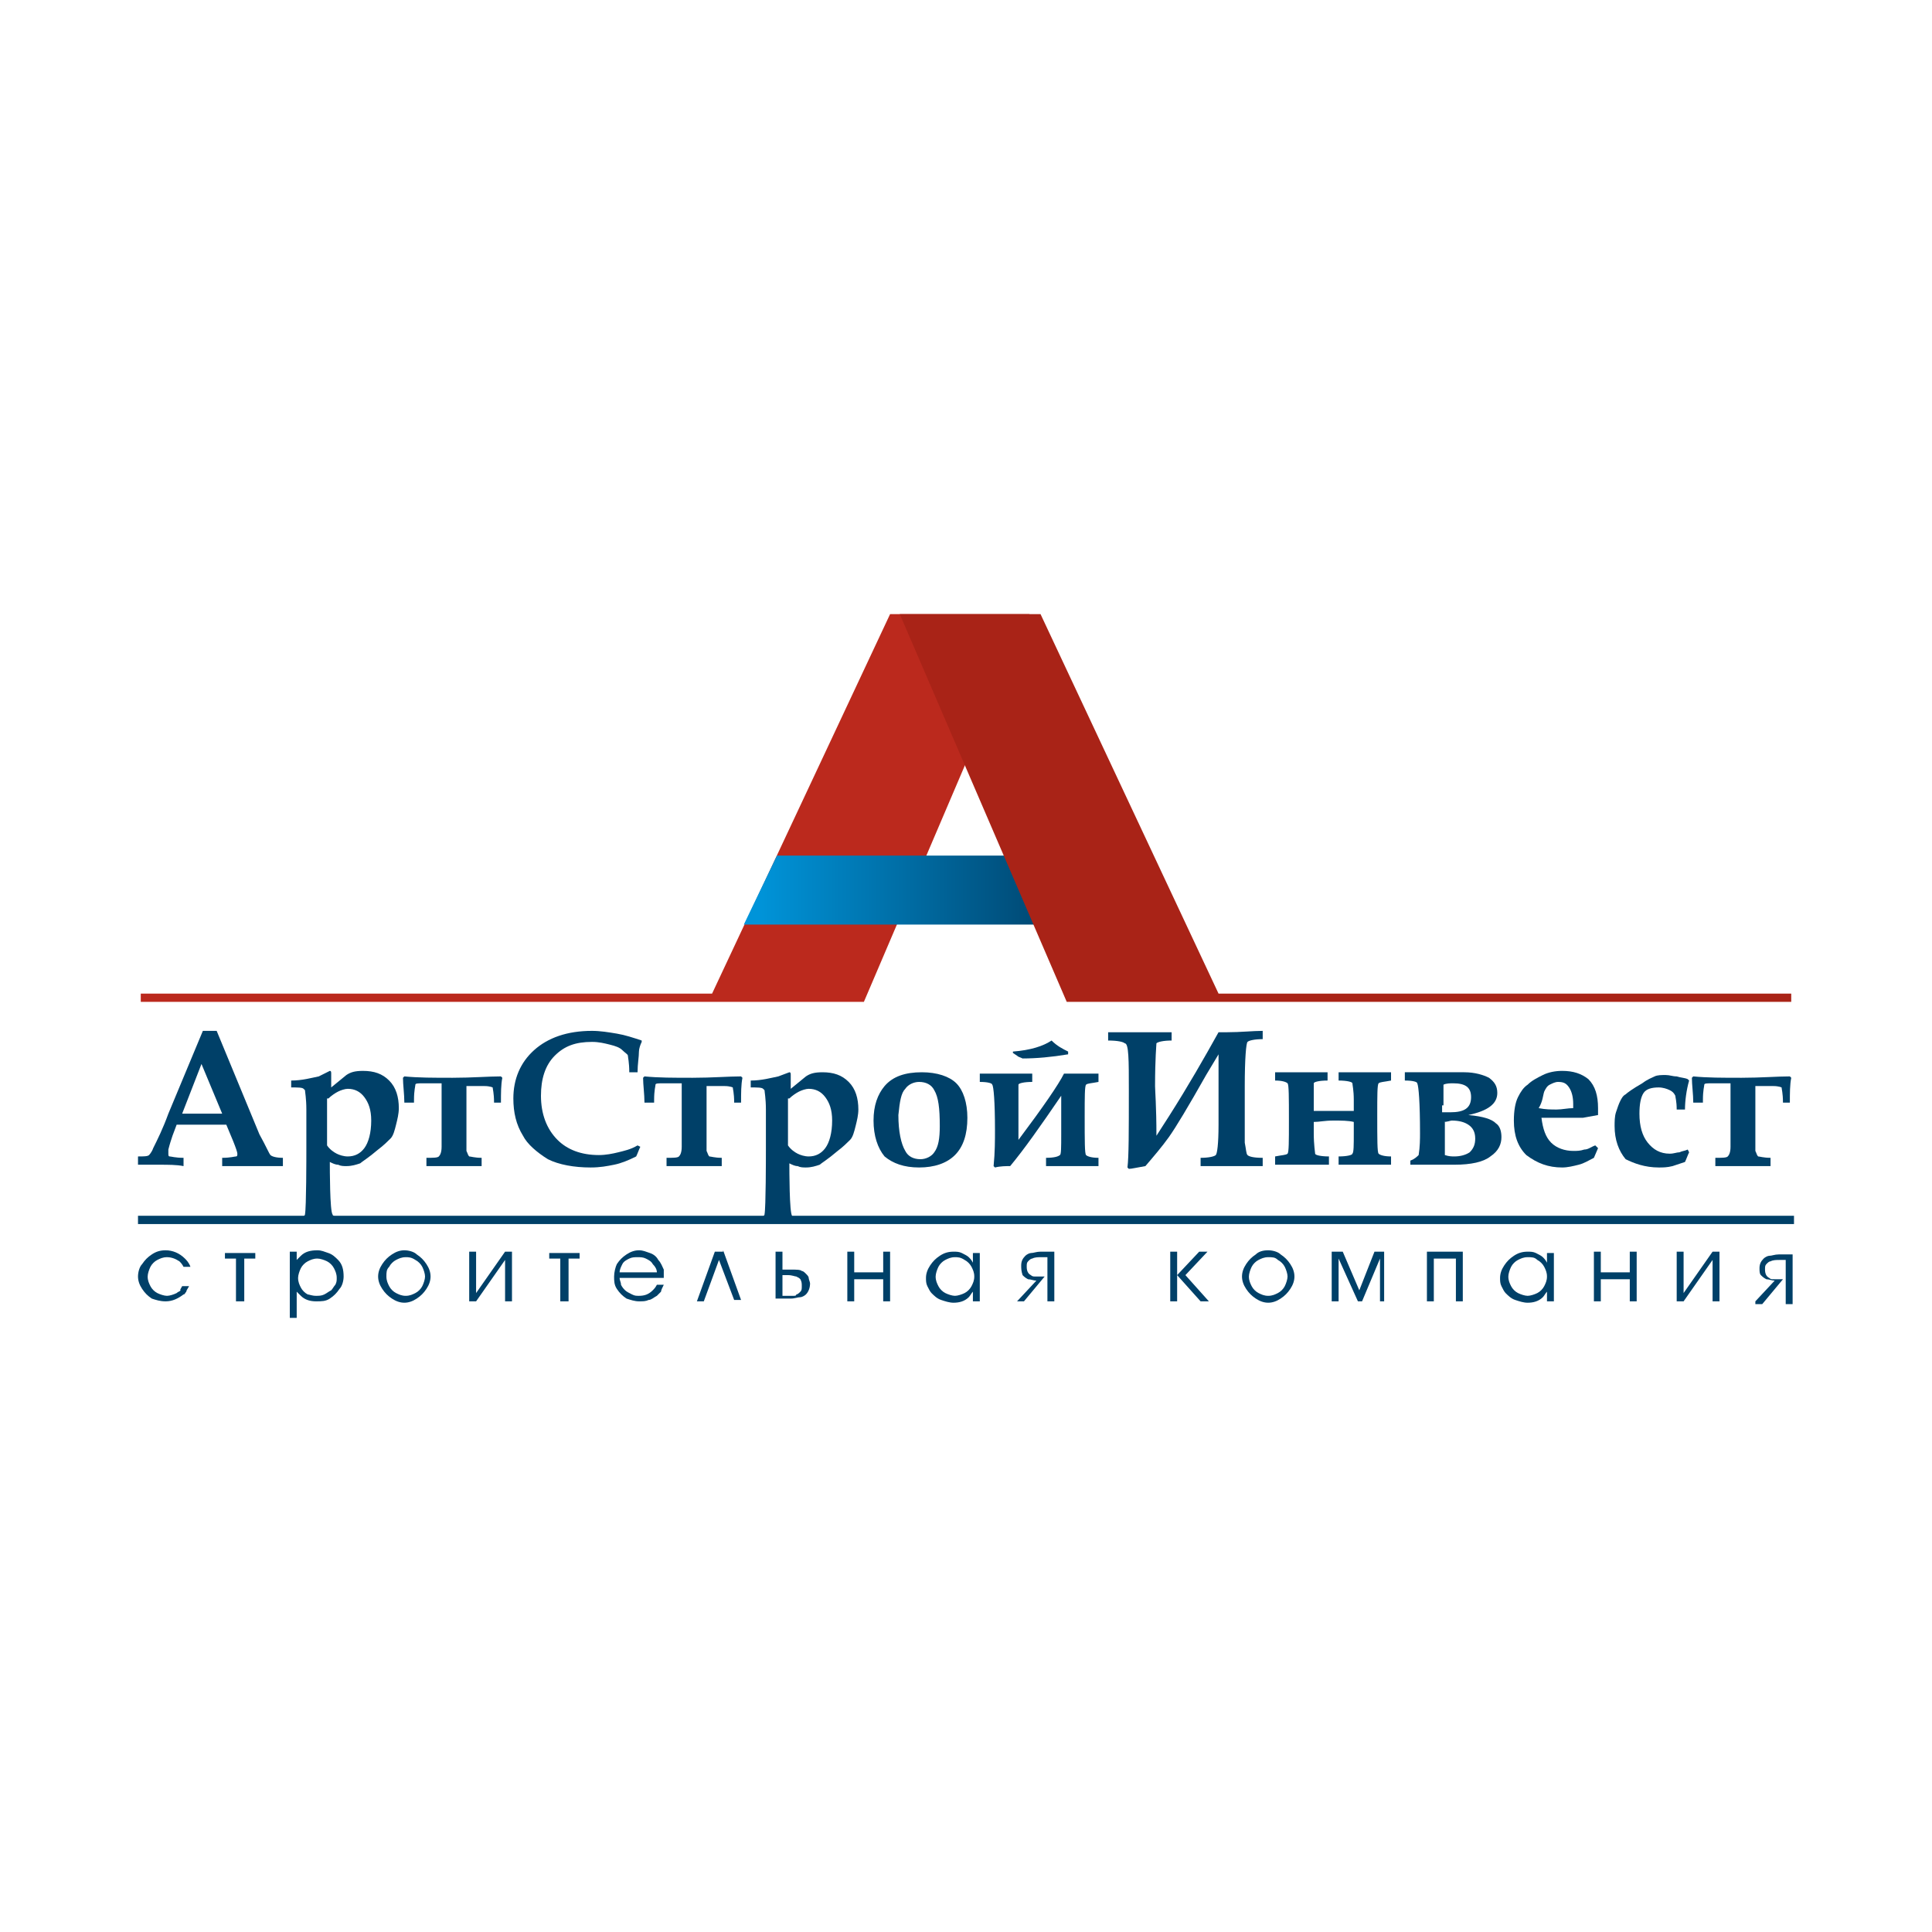 <?xml version="1.0" encoding="UTF-8"?> <!-- Generator: Adobe Illustrator 24.2.3, SVG Export Plug-In . SVG Version: 6.00 Build 0) --> <svg xmlns="http://www.w3.org/2000/svg" xmlns:xlink="http://www.w3.org/1999/xlink" id="Слой_1" x="0px" y="0px" viewBox="0 0 140 140" style="enable-background:new 0 0 140 140;" xml:space="preserve"> <style type="text/css"> .st0{fill:#004068;} .st1{clip-path:url(#SVGID_2_);fill:url(#SVGID_3_);} .st2{clip-path:url(#SVGID_5_);fill:url(#SVGID_6_);} .st3{clip-path:url(#SVGID_8_);fill:url(#SVGID_9_);} </style> <g> <path class="st0" d="M104.6,81.3c0.3,0,0.5-0.1,0.6-0.1c0.5,0,0.9,0.1,1.2,0.3c0.3,0.2,0.5,0.5,0.5,1c0,0.4-0.1,0.7-0.4,1 c-0.3,0.2-0.7,0.3-1.1,0.3c-0.2,0-0.4,0-0.7-0.1c0-0.3,0-0.9,0-1.9V81.3z M104.6,80.1c0-0.3,0-0.8,0-1.5c0.2-0.1,0.5-0.1,0.7-0.1 c0.9,0,1.3,0.3,1.3,1c0,0.8-0.5,1.1-1.5,1.1c-0.1,0-0.3,0-0.6,0V80.1z M102.9,82.1c0,0.4,0,1-0.1,1.6c-0.1,0.1-0.3,0.3-0.6,0.4v0.3 c0.8,0,1.3,0,1.6,0c0,0,0.3,0,0.9,0c0.2,0,0.5,0,0.7,0c1.2,0,2.1-0.2,2.6-0.6c0.6-0.4,0.8-0.9,0.8-1.4c0-0.4-0.1-0.8-0.4-1 c-0.3-0.3-0.9-0.5-2-0.6c1.4-0.3,2.1-0.8,2.1-1.6c0-0.5-0.2-0.8-0.6-1.1c-0.4-0.2-1-0.4-1.8-0.4l-2.6,0c-0.3,0-0.9,0-1.7,0v0.6 c0.6,0,0.9,0.1,0.9,0.2C102.8,78.7,102.9,79.9,102.9,82.1"></path> <path class="st0" d="M120.2,84.6c0.3,0,0.6,0,1-0.1c0.3-0.1,0.6-0.2,0.9-0.3c0.1-0.2,0.2-0.5,0.3-0.7l-0.1-0.2 c-0.2,0.1-0.4,0.1-0.6,0.2c-0.2,0-0.4,0.1-0.7,0.1c-0.7,0-1.2-0.3-1.6-0.8c-0.4-0.5-0.6-1.2-0.6-2.1c0-0.7,0.1-1.2,0.3-1.5 c0.2-0.3,0.6-0.4,1.1-0.4c0.3,0,0.6,0.1,0.8,0.2c0.2,0.1,0.3,0.2,0.4,0.4c0,0.1,0.1,0.4,0.1,1h0.6c0-0.6,0.1-1.4,0.3-2.1l-0.1-0.1 c-0.2-0.1-0.5-0.1-0.8-0.2c-0.3,0-0.5-0.1-0.8-0.1c-0.3,0-0.6,0-0.8,0.1c-0.2,0.1-0.5,0.2-0.9,0.5c-0.7,0.4-1.1,0.7-1.2,0.8 c-0.2,0.1-0.3,0.3-0.4,0.5c-0.1,0.2-0.2,0.5-0.3,0.8c-0.1,0.3-0.1,0.7-0.1,1c0,1,0.3,1.8,0.8,2.4C118.4,84.3,119.2,84.6,120.2,84.6 "></path> <path class="st0" d="M123.4,79.7c0-0.7,0.1-1,0.1-1.1c0-0.1,0.2-0.1,0.6-0.1c0.4,0,0.8,0,1.2,0c0.1,0,0.1,0,0.1,0c0,0,0,0.1,0,0.3 v0.3c0,0.4,0,1.3,0,2.5c0,0.6,0,1.1,0,1.5c0,0.4-0.1,0.6-0.2,0.7c-0.1,0.1-0.4,0.1-0.9,0.1v0.6c1.1,0,1.7,0,2,0c0.2,0,0.9,0,2,0 v-0.6c-0.5,0-0.8-0.1-0.9-0.1c-0.1-0.1-0.1-0.2-0.2-0.4c0-0.2,0-0.9,0-1.9l0-2.5c0-0.2,0-0.3,0-0.3c0,0,0.1,0,0.1,0 c0.4,0,0.9,0,1.2,0c0.4,0,0.6,0.1,0.6,0.1c0,0.1,0.1,0.4,0.1,1.1h0.5c0-0.7,0-1.3,0.1-1.8l-0.1-0.1c-0.9,0-2.1,0.1-3.5,0.1 c-1.4,0-2.5,0-3.5-0.1l-0.1,0.1c0,0.5,0.1,1.2,0.1,1.8H123.4z"></path> <path class="st0" d="M95.9,84.4c0.3,0,0.4,0,0.4,0v-0.6c-0.6,0-1-0.1-1-0.2c0-0.1-0.1-0.6-0.1-1.5v-0.8c0.4,0,0.8-0.1,1.4-0.1 c0.6,0,1.1,0,1.5,0.1v0.8c0,0.9,0,1.4-0.1,1.5c0,0.1-0.4,0.2-1,0.2v0.6c0.8,0,1.4,0,1.9,0c0.4,0,0.9,0,1.5,0c0.3,0,0.4,0,0.4,0 v-0.6c-0.5,0-0.8-0.1-0.9-0.2c-0.1-0.1-0.1-1-0.1-2.8c0-1.4,0-2.2,0.1-2.3c0.1-0.1,0.4-0.1,0.9-0.2v-0.6c-0.8,0-1.4,0-1.9,0 c-0.5,0-1.2,0-1.9,0v0.6c0.6,0,1,0.1,1,0.2c0,0.1,0.1,0.5,0.1,1.2v0.8c-0.4,0-0.9,0-1.5,0c-0.5,0-1,0-1.4,0v-0.8c0-0.7,0-1.1,0-1.2 c0-0.1,0.4-0.2,1-0.2v-0.6c-0.8,0-1.4,0-1.9,0c-0.5,0-0.9,0-1.5,0c-0.3,0-0.4,0-0.4,0v0.6c0.5,0,0.8,0.1,0.9,0.2 c0.1,0.1,0.1,1,0.1,2.7c0,1.5,0,2.3-0.1,2.4c-0.1,0.1-0.4,0.1-0.9,0.2v0.6c0.8,0,1.4,0,1.9,0C94.9,84.4,95.4,84.4,95.9,84.4"></path> <path class="st0" d="M111.9,79.1c0.1-0.2,0.2-0.4,0.4-0.5c0.2-0.1,0.4-0.2,0.6-0.2c0.4,0,0.6,0.1,0.8,0.4c0.2,0.3,0.3,0.7,0.3,1.2 l0,0.3c-0.4,0-0.8,0.1-1.2,0.1c-0.4,0-0.8,0-1.3-0.1C111.8,79.8,111.8,79.4,111.9,79.1 M113.2,84.6c0.4,0,0.8-0.1,1.2-0.2 c0.4-0.1,0.7-0.3,1.1-0.5l0.3-0.7l-0.2-0.2c-0.3,0.1-0.5,0.3-0.8,0.3c-0.3,0.1-0.5,0.1-0.8,0.1c-0.6,0-1.2-0.2-1.6-0.6 c-0.4-0.4-0.6-1-0.7-1.8h1.5c0.7,0,1.2,0,1.5,0l1.1-0.2c0-0.2,0-0.4,0-0.5c0-0.9-0.2-1.6-0.7-2.1c-0.5-0.4-1.1-0.6-1.9-0.6 c-0.5,0-1,0.1-1.4,0.3c-0.4,0.2-0.8,0.4-1.1,0.7c-0.3,0.2-0.5,0.5-0.7,0.9c-0.2,0.4-0.3,1-0.3,1.7c0,1.1,0.3,1.9,0.9,2.5 C111.4,84.3,112.2,84.6,113.2,84.6"></path> <path class="st0" d="M74.1,76.7c1,0,2.1-0.1,3.3-0.3v-0.2c-0.4-0.2-0.8-0.4-1.2-0.8c-0.6,0.4-1.5,0.7-2.8,0.8l0,0.1l0.3,0.2 C73.8,76.6,73.9,76.6,74.1,76.7"></path> <path class="st0" d="M14.6,77.1l1.5,3.6c-0.5,0-1,0-1.5,0c-0.5,0-1,0-1.4,0L14.6,77.1z M13.3,84.5v-0.6c-0.6,0-0.9-0.1-1-0.1 c-0.1,0-0.1-0.1-0.1-0.2c0-0.1,0-0.2,0-0.3c0.1-0.4,0.2-0.7,0.3-1l0.3-0.8c0.5,0,1.1,0,1.7,0c0.7,0,1.3,0,1.9,0l0.5,1.2 c0.2,0.5,0.3,0.8,0.3,0.9c0,0.1,0,0.2-0.1,0.2c-0.1,0-0.4,0.1-1,0.1v0.6c0.7,0,1.5,0,2.3,0c0.7,0,1.4,0,2.1,0v-0.6 c-0.5,0-0.8-0.1-0.9-0.2c-0.1-0.1-0.3-0.6-0.8-1.5l-3.1-7.5h-1l-2.5,6c-0.4,1.1-0.8,1.9-1.1,2.5c-0.1,0.3-0.3,0.5-0.3,0.5 c-0.1,0.1-0.4,0.1-0.8,0.1v0.6c0.4,0,0.9,0,1.5,0C12.2,84.4,12.8,84.4,13.3,84.5"></path> <path class="st0" d="M39.7,84c0.8,0.4,1.9,0.6,3.1,0.6c0.7,0,1.2-0.1,1.7-0.2c0.5-0.1,1-0.3,1.6-0.6c0.1-0.2,0.2-0.5,0.3-0.7 L46.2,83c-0.5,0.3-1,0.4-1.4,0.5c-0.4,0.1-0.9,0.2-1.4,0.2c-1.3,0-2.3-0.4-3-1.1c-0.8-0.8-1.2-1.9-1.2-3.2c0-1.2,0.3-2.2,1-2.9 c0.7-0.7,1.5-1,2.7-1c0.5,0,0.9,0.1,1.3,0.2c0.4,0.1,0.7,0.2,0.9,0.4c0.2,0.2,0.4,0.3,0.4,0.4c0,0.1,0.1,0.5,0.1,1.2h0.6 c0-0.6,0.1-1.1,0.1-1.5c0-0.2,0.1-0.5,0.2-0.7l0-0.1c-0.6-0.2-1.2-0.4-1.8-0.5c-0.6-0.1-1.2-0.2-1.8-0.2c-1.8,0-3.2,0.5-4.2,1.4 c-1,0.9-1.5,2.1-1.5,3.5c0,1,0.2,1.9,0.7,2.7C38.2,82.9,38.9,83.5,39.7,84"></path> <path class="st0" d="M30,79.7c0-0.7,0.1-1,0.1-1.1c0-0.1,0.2-0.1,0.6-0.1c0.4,0,0.8,0,1.2,0c0.1,0,0.1,0,0.1,0c0,0,0,0.1,0,0.3v0.3 c0,0.4,0,1.3,0,2.5c0,0.6,0,1.1,0,1.5c0,0.4-0.1,0.6-0.2,0.7c-0.1,0.1-0.4,0.1-0.9,0.1v0.6c1.1,0,1.7,0,2,0c0.2,0,0.9,0,2,0v-0.6 c-0.5,0-0.8-0.1-0.9-0.1c-0.1-0.1-0.1-0.2-0.2-0.4c0-0.2,0-0.9,0-1.9l0-2.5c0-0.2,0-0.3,0-0.3c0,0,0.1,0,0.1,0c0.4,0,0.9,0,1.2,0 c0.4,0,0.6,0.1,0.6,0.1c0,0.1,0.1,0.4,0.1,1.1h0.5c0-0.7,0-1.3,0.1-1.8l-0.1-0.1c-0.9,0-2.1,0.1-3.5,0.1c-1.4,0-2.5,0-3.5-0.1 l-0.1,0.1c0,0.5,0.1,1.2,0.1,1.8H30z"></path> <path class="st0" d="M23.8,79.6c0.2-0.2,0.5-0.4,0.7-0.5c0.2-0.1,0.5-0.2,0.7-0.2c0.5,0,0.9,0.2,1.2,0.6c0.3,0.4,0.5,0.9,0.5,1.7 c0,0.9-0.2,1.6-0.5,2c-0.3,0.4-0.7,0.6-1.2,0.6c-0.3,0-0.6-0.1-0.8-0.2c-0.2-0.1-0.5-0.3-0.7-0.6V79.6z M57.2,79.6 c0.2-0.2,0.5-0.4,0.7-0.5c0.2-0.1,0.5-0.2,0.7-0.2c0.5,0,0.9,0.2,1.2,0.6c0.3,0.4,0.5,0.9,0.5,1.7c0,0.9-0.2,1.6-0.5,2 c-0.3,0.4-0.7,0.6-1.2,0.6c-0.3,0-0.6-0.1-0.8-0.2c-0.2-0.1-0.5-0.3-0.7-0.6V79.6z M57.4,88.1c-0.2-0.2-0.2-3.3-0.2-3.8 c0.2,0.1,0.4,0.2,0.6,0.2c0.2,0.1,0.4,0.1,0.6,0.1c0.4,0,0.7-0.1,1-0.2c0.1-0.1,0.6-0.4,1.3-1c0.4-0.3,0.7-0.6,0.9-0.8 c0.2-0.2,0.3-0.6,0.4-1c0.1-0.4,0.2-0.8,0.2-1.2c0-0.8-0.2-1.5-0.7-2c-0.5-0.5-1.1-0.7-1.9-0.7c-0.6,0-0.9,0.1-1.2,0.3l-1.1,0.9 l0-0.6c0-0.2,0-0.3,0-0.4c0-0.1,0-0.2-0.1-0.2L56.4,78c-0.5,0.1-1.2,0.3-2,0.3v0.5c0.5,0,0.8,0,0.9,0.1c0,0,0.1,0.1,0.1,0.1 c0,0.1,0.1,0.6,0.1,1.4l0,2.8c0,0.7,0,4.3-0.1,4.8c0,0.1-0.1,0.1-0.1,0.1c0,0-0.1,0-0.2,0H24.3c-0.1,0-0.2,0-0.2-0.1 c-0.2-0.2-0.2-3.3-0.2-3.8c0.2,0.1,0.4,0.2,0.6,0.2c0.2,0.1,0.4,0.1,0.6,0.1c0.4,0,0.7-0.1,1-0.2c0.1-0.1,0.6-0.4,1.3-1 c0.4-0.3,0.7-0.6,0.9-0.8c0.2-0.2,0.3-0.6,0.4-1c0.1-0.4,0.2-0.8,0.2-1.2c0-0.8-0.2-1.5-0.7-2c-0.5-0.5-1.1-0.7-1.9-0.7 c-0.6,0-0.9,0.1-1.2,0.3l-1.1,0.9l0-0.6c0-0.2,0-0.3,0-0.4c0-0.1,0-0.2-0.1-0.2L23.1,78c-0.5,0.1-1.2,0.3-2,0.3v0.5 c0.5,0,0.8,0,0.9,0.1c0,0,0.1,0.1,0.1,0.1c0,0.1,0.1,0.6,0.1,1.4l0,2.8c0,0.7,0,4.3-0.1,4.8c0,0.1-0.1,0.1-0.1,0.1c0,0-0.1,0-0.2,0 H10v0.6h120v-0.6H57.6C57.5,88.1,57.4,88.1,57.4,88.1"></path> <path class="st0" d="M65.6,78.9c0.2-0.3,0.6-0.5,1-0.5c0.5,0,0.9,0.2,1.1,0.6c0.3,0.5,0.4,1.3,0.4,2.6c0,0.9-0.1,1.5-0.4,1.9 c-0.2,0.3-0.6,0.5-1,0.5c-0.5,0-0.9-0.2-1.1-0.6c-0.3-0.5-0.5-1.4-0.5-2.6C65.2,79.8,65.3,79.2,65.6,78.9 M66.6,84.6 c1.1,0,2-0.3,2.6-0.9c0.6-0.6,0.9-1.5,0.9-2.7c0-1.1-0.3-2-0.8-2.5c-0.5-0.5-1.4-0.8-2.5-0.8c-1.2,0-2.1,0.3-2.7,1 c-0.5,0.6-0.8,1.4-0.8,2.5c0,1.1,0.3,2,0.8,2.6C64.7,84.3,65.5,84.6,66.6,84.6"></path> <path class="st0" d="M72.1,81.9c0,0.7,0,1.6-0.1,2.6l0.1,0.1c0.4-0.1,0.8-0.1,1.1-0.1c1-1.2,2.2-2.9,3.7-5.1l0,2.8 c0,0.9,0,1.5-0.1,1.5c-0.1,0.1-0.4,0.2-1,0.2v0.6c0.8,0,1.4,0,1.9,0c0.4,0,0.9,0,1.5,0c0.3,0,0.4,0,0.4,0v-0.6 c-0.5,0-0.8-0.1-0.9-0.2c-0.1-0.1-0.1-1-0.1-2.8c0-1.4,0-2.2,0.1-2.3c0.1-0.1,0.4-0.1,0.9-0.2v-0.6l-1.6,0l-0.9,0 c-0.4,0.8-1.5,2.4-3.3,4.8v-2.8c0-0.7,0-1.1,0-1.2c0-0.1,0.4-0.2,1-0.2v-0.6c-0.7,0-1.4,0-1.9,0c-0.5,0-1,0-1.5,0l-0.4,0v0.6 c0.6,0,0.9,0.1,0.9,0.2C72,78.7,72.1,79.8,72.1,81.9"></path> <path class="st0" d="M47.4,79.7c0-0.7,0.1-1,0.1-1.1c0-0.1,0.2-0.1,0.6-0.1c0.4,0,0.8,0,1.2,0c0.1,0,0.1,0,0.1,0c0,0,0,0.1,0,0.3 v0.3c0,0.4,0,1.3,0,2.5c0,0.6,0,1.1,0,1.5c0,0.4-0.1,0.6-0.2,0.7c-0.1,0.1-0.4,0.1-0.9,0.1v0.6c1.1,0,1.7,0,2,0c0.2,0,0.9,0,2,0 v-0.6c-0.5,0-0.8-0.1-0.9-0.1c-0.1-0.1-0.1-0.2-0.2-0.4c0-0.2,0-0.9,0-1.9l0-2.5c0-0.2,0-0.3,0-0.3c0,0,0.1,0,0.1,0 c0.4,0,0.9,0,1.2,0c0.4,0,0.6,0.1,0.6,0.1c0,0.1,0.1,0.4,0.1,1.1h0.5c0-0.7,0-1.3,0.1-1.8l-0.1-0.1c-0.9,0-2.1,0.1-3.5,0.1 c-1.4,0-2.5,0-3.5-0.1l-0.1,0.1c0,0.5,0.1,1.2,0.1,1.8H47.4z"></path> <path class="st0" d="M81.8,79c0,3,0,4.8-0.1,5.6l0.1,0.1c0.2,0,0.6-0.1,1.2-0.2c0.6-0.7,1.2-1.4,1.7-2.1c0.5-0.7,1.4-2.2,2.7-4.5 l0.9-1.5c0,0.6,0,1,0,1.2l0,3.9c0,1.4-0.1,2.1-0.2,2.2c-0.1,0.1-0.5,0.2-1.1,0.2v0.6c1.4,0,2.2,0,2.4,0c0.4,0,0.9,0,1.7,0 c0.3,0,0.4,0,0.4,0v-0.6c-0.7,0-1-0.1-1.1-0.2c-0.1-0.1-0.1-0.4-0.2-0.9c0-0.6,0-1.9,0-4.1c0-2,0.1-3.1,0.2-3.2 c0.1-0.1,0.5-0.2,1.1-0.2v-0.6c-0.7,0-1.6,0.1-2.6,0.1l-0.6,0c-1,1.8-2.2,3.9-3.6,6.1l-0.9,1.4c0-2.1-0.1-3.3-0.1-3.6 c0-2,0.1-3,0.1-3.1c0.1-0.1,0.5-0.2,1.1-0.2v-0.6c-0.7,0-1.6,0-2.6,0c-0.3,0-1,0-2,0v0.6c0.7,0,1.1,0.1,1.2,0.2 C81.8,75.6,81.8,76.8,81.8,79"></path> <path class="st0" d="M127.2,94.3l1.4-1.5c-0.2,0-0.4-0.1-0.6-0.1c-0.2-0.1-0.3-0.2-0.4-0.3c-0.1-0.1-0.1-0.3-0.1-0.5 c0-0.3,0.1-0.5,0.3-0.7c0.1-0.1,0.3-0.2,0.4-0.2c0.2,0,0.4-0.1,0.7-0.1h1v3.6h-0.5v-3.2h-0.4c-0.3,0-0.5,0-0.7,0.1 c-0.1,0-0.2,0.1-0.3,0.2c-0.1,0.1-0.1,0.2-0.1,0.4c0,0.3,0.1,0.5,0.3,0.6c0.1,0.1,0.2,0.1,0.3,0.1c0.1,0,0.3,0,0.5,0h0.2l-1.5,1.8 H127.2z M122,93.7l2.1-3h0.5v3.6h-0.5v-3l-2.1,3h-0.5v-3.6h0.5V93.7z M116,92.2h2.1v-1.5h0.5v3.6h-0.5v-1.6H116v1.6h-0.5v-3.6h0.5 V92.2z M110.7,91.1c-0.3,0-0.5,0.1-0.7,0.2c-0.2,0.1-0.4,0.3-0.5,0.5c-0.1,0.2-0.2,0.5-0.2,0.7c0,0.3,0.1,0.5,0.2,0.7 c0.1,0.2,0.3,0.4,0.5,0.5c0.2,0.1,0.5,0.2,0.7,0.2c0.2,0,0.5-0.1,0.7-0.2c0.2-0.1,0.4-0.3,0.5-0.5c0.1-0.2,0.2-0.4,0.2-0.7 s-0.1-0.5-0.2-0.7c-0.1-0.2-0.3-0.4-0.5-0.5C111.2,91.1,111,91.1,110.7,91.1 M112.6,90.7v3.6h-0.5v-0.7c-0.1,0.1-0.2,0.3-0.3,0.4 c-0.3,0.3-0.7,0.4-1.1,0.4c-0.3,0-0.6-0.1-0.9-0.2c-0.3-0.1-0.5-0.3-0.7-0.5c-0.1-0.1-0.2-0.3-0.3-0.5c-0.1-0.2-0.1-0.4-0.1-0.6 c0-0.3,0.1-0.6,0.3-0.9c0.2-0.3,0.4-0.5,0.7-0.7c0.3-0.2,0.6-0.3,1-0.3c0.2,0,0.4,0,0.6,0.1c0.2,0.1,0.4,0.2,0.5,0.3 c0.1,0.1,0.2,0.2,0.3,0.4v-0.7H112.6z M103.4,90.7h2.6v3.6h-0.5v-3.1h-1.6v3.1h-0.5V90.7z M96.5,94.3v-3.6h0.8l1.2,2.8l0,0.2l0-0.2 l1.1-2.8h0.7v3.6H100v-3.1l-1.3,3.1h-0.3L97,91.2v3.1H96.5z M91.9,91.1c-0.3,0-0.5,0.1-0.7,0.2c-0.2,0.1-0.4,0.3-0.5,0.5 c-0.1,0.2-0.2,0.5-0.2,0.7c0,0.3,0.1,0.5,0.2,0.7c0.1,0.2,0.3,0.4,0.5,0.5c0.2,0.1,0.4,0.2,0.7,0.2c0.3,0,0.5-0.1,0.7-0.2 c0.2-0.1,0.4-0.3,0.5-0.5c0.1-0.2,0.2-0.5,0.2-0.7c0-0.2-0.1-0.5-0.2-0.7c-0.1-0.2-0.3-0.4-0.5-0.5C92.4,91.1,92.2,91.1,91.9,91.1 L91.9,91.1z M91.9,90.6c0.3,0,0.7,0.1,0.9,0.3c0.3,0.2,0.5,0.4,0.7,0.7c0.2,0.3,0.3,0.6,0.3,0.9c0,0.3-0.1,0.6-0.3,0.9 c-0.2,0.3-0.4,0.5-0.7,0.7c-0.3,0.2-0.6,0.3-0.9,0.3c-0.3,0-0.6-0.1-0.9-0.3c-0.3-0.2-0.5-0.4-0.7-0.7c-0.2-0.3-0.3-0.6-0.3-0.9 c0-0.3,0.1-0.6,0.3-0.9c0.2-0.3,0.4-0.5,0.7-0.7C91.2,90.7,91.5,90.6,91.9,90.6 M85.3,92.4l1.6-1.7h0.6l-1.6,1.7l1.7,1.9H87 L85.3,92.4z M85.3,94.3h-0.5v-3.6h0.5V94.3z M73.7,94.3l1.4-1.5c-0.2,0-0.4-0.1-0.6-0.1c-0.2-0.1-0.3-0.2-0.4-0.3 C74,92.1,74,91.9,74,91.7c0-0.3,0.1-0.5,0.3-0.7c0.1-0.1,0.3-0.2,0.4-0.2c0.2,0,0.4-0.1,0.7-0.1h1v3.6h-0.5v-3.2h-0.4 c-0.3,0-0.5,0-0.7,0.1c-0.1,0-0.2,0.1-0.3,0.2c-0.1,0.1-0.1,0.2-0.1,0.4c0,0.3,0.1,0.5,0.3,0.6c0.1,0.1,0.2,0.1,0.3,0.1 c0.1,0,0.3,0,0.5,0h0.2l-1.5,1.8H73.7z M69.2,91.1c-0.3,0-0.5,0.1-0.7,0.2c-0.2,0.1-0.4,0.3-0.5,0.5c-0.1,0.2-0.2,0.5-0.2,0.7 c0,0.3,0.1,0.5,0.2,0.7c0.1,0.2,0.3,0.4,0.5,0.5c0.2,0.1,0.5,0.2,0.7,0.2c0.2,0,0.5-0.1,0.7-0.2c0.2-0.1,0.4-0.3,0.5-0.5 c0.1-0.2,0.2-0.4,0.2-0.7s-0.1-0.5-0.2-0.7c-0.1-0.2-0.3-0.4-0.5-0.5C69.6,91.1,69.4,91.1,69.2,91.1 M71,90.7v3.6h-0.5v-0.7 c-0.1,0.1-0.2,0.3-0.3,0.4c-0.3,0.3-0.7,0.4-1.1,0.4c-0.3,0-0.6-0.1-0.9-0.2c-0.3-0.1-0.5-0.3-0.7-0.5c-0.1-0.1-0.2-0.3-0.3-0.5 c-0.1-0.2-0.1-0.4-0.1-0.6c0-0.3,0.1-0.6,0.3-0.9c0.2-0.3,0.4-0.5,0.7-0.7c0.3-0.2,0.6-0.3,1-0.3c0.2,0,0.4,0,0.6,0.1 c0.2,0.1,0.4,0.2,0.5,0.3c0.1,0.1,0.2,0.2,0.3,0.4v-0.7H71z M61.9,92.2h2.1v-1.5h0.5v3.6h-0.5v-1.6h-2.1v1.6h-0.5v-3.6h0.5V92.2z M56.7,92.5v1.4h0.4h0.1c0.1,0,0.2,0,0.3,0c0.1,0,0.2,0,0.2-0.1c0.1,0,0.2-0.1,0.3-0.2c0.1-0.1,0.1-0.2,0.1-0.4 c0-0.2,0-0.3-0.1-0.5c-0.1-0.1-0.1-0.1-0.3-0.2c-0.1,0-0.3-0.1-0.6-0.1h-0.1H56.7z M56.2,94.3v-3.6l0.5,0V92h0.6 c0.4,0,0.7,0,0.8,0.1c0.1,0,0.2,0.1,0.3,0.2c0.1,0.1,0.2,0.2,0.2,0.3c0,0.1,0.1,0.3,0.1,0.4c0,0.3-0.1,0.6-0.3,0.8 c-0.1,0.1-0.3,0.2-0.4,0.2c-0.2,0-0.4,0.1-0.7,0.1H56.2z M52.4,90.6l1.3,3.6h-0.5l-1.1-2.9L51,94.3h-0.5l1.3-3.6H52.4z M44.9,92.2 h2.7c0-0.2-0.1-0.4-0.3-0.6c-0.1-0.2-0.3-0.3-0.5-0.4s-0.4-0.1-0.6-0.1c-0.2,0-0.4,0-0.6,0.1c-0.2,0.1-0.4,0.2-0.5,0.4 C45,91.8,44.9,92,44.9,92.2 M48.1,92.6h-3.2c0,0.2,0.1,0.3,0.1,0.5c0.1,0.2,0.2,0.3,0.3,0.4c0.1,0.1,0.3,0.2,0.5,0.3 c0.2,0.1,0.3,0.1,0.5,0.1c0.4,0,0.7-0.1,1-0.4c0.1-0.1,0.2-0.2,0.3-0.4h0.5c-0.1,0.2-0.2,0.4-0.2,0.5c-0.1,0.1-0.2,0.2-0.3,0.3 c-0.2,0.1-0.4,0.3-0.6,0.3c-0.2,0.1-0.4,0.1-0.7,0.1c-0.3,0-0.6-0.1-0.9-0.2c-0.3-0.2-0.5-0.4-0.7-0.7c-0.2-0.3-0.2-0.6-0.2-0.9 c0-0.3,0.1-0.7,0.2-0.9c0.2-0.3,0.4-0.5,0.7-0.7c0.3-0.2,0.6-0.3,0.9-0.3c0.3,0,0.5,0.1,0.8,0.2c0.3,0.1,0.5,0.3,0.6,0.5 c0.2,0.2,0.3,0.5,0.4,0.7C48.1,92.1,48.1,92.3,48.1,92.6 M40.6,94.3v-3.1h-0.8v-0.4h2.2v0.4h-0.8v3.1H40.6z M34.5,93.7l2.1-3h0.5 v3.6h-0.5v-3l-2.1,3H34v-3.6h0.5V93.7z M29.4,91.1c-0.3,0-0.5,0.1-0.7,0.2c-0.2,0.1-0.4,0.3-0.5,0.5C28,92,28,92.2,28,92.5 c0,0.3,0.1,0.5,0.2,0.7c0.1,0.2,0.3,0.4,0.5,0.5c0.2,0.1,0.4,0.2,0.7,0.2c0.3,0,0.5-0.1,0.7-0.2c0.2-0.1,0.4-0.3,0.5-0.5 c0.1-0.2,0.2-0.5,0.2-0.7c0-0.2-0.1-0.5-0.2-0.7c-0.1-0.2-0.3-0.4-0.5-0.5C29.8,91.1,29.6,91.1,29.4,91.1L29.4,91.1z M29.3,90.6 c0.3,0,0.7,0.1,0.9,0.3c0.3,0.2,0.5,0.4,0.7,0.7c0.2,0.3,0.3,0.6,0.3,0.9c0,0.3-0.1,0.6-0.3,0.9c-0.2,0.3-0.4,0.5-0.7,0.7 c-0.3,0.2-0.6,0.3-0.9,0.3c-0.3,0-0.6-0.1-0.9-0.3c-0.3-0.2-0.5-0.4-0.7-0.7c-0.2-0.3-0.3-0.6-0.3-0.9c0-0.3,0.1-0.6,0.3-0.9 c0.2-0.3,0.4-0.5,0.7-0.7C28.7,90.7,29,90.6,29.3,90.6 M22.9,93.9c0.2,0,0.4,0,0.6-0.1c0.2-0.1,0.3-0.2,0.5-0.3 c0.1-0.1,0.2-0.3,0.3-0.4c0.1-0.2,0.1-0.3,0.1-0.5c0-0.3-0.1-0.5-0.2-0.7c-0.1-0.2-0.3-0.4-0.5-0.5c-0.2-0.1-0.5-0.2-0.7-0.2 c-0.3,0-0.5,0.1-0.7,0.2c-0.2,0.1-0.4,0.3-0.5,0.5c-0.1,0.2-0.2,0.5-0.2,0.7c0,0.3,0.1,0.5,0.2,0.7c0.1,0.2,0.3,0.4,0.5,0.5 C22.4,93.8,22.6,93.9,22.9,93.9L22.9,93.9z M21,90.7h0.5v0.6c0.1-0.1,0.2-0.2,0.3-0.3c0.3-0.3,0.7-0.4,1.2-0.4 c0.3,0,0.5,0.1,0.8,0.2c0.3,0.1,0.5,0.3,0.7,0.5c0.3,0.3,0.4,0.7,0.4,1.2c0,0.3-0.1,0.7-0.3,0.9c-0.2,0.3-0.4,0.5-0.7,0.7 c-0.3,0.2-0.6,0.2-1,0.2c-0.4,0-0.8-0.1-1.1-0.4c-0.1-0.1-0.2-0.2-0.3-0.3v1.9H21V90.7z M17.1,94.3v-3.1h-0.8v-0.4h2.2v0.4h-0.8 v3.1H17.1z M13.2,93.2h0.5c-0.1,0.2-0.2,0.3-0.2,0.4c-0.1,0.1-0.1,0.2-0.2,0.2c-0.4,0.3-0.8,0.5-1.3,0.5c-0.4,0-0.7-0.1-1-0.2 c-0.3-0.2-0.5-0.4-0.7-0.7c-0.2-0.3-0.3-0.6-0.3-0.9c0-0.3,0.1-0.7,0.3-0.9c0.2-0.3,0.4-0.5,0.7-0.7c0.3-0.2,0.6-0.3,1-0.3 c0.5,0,1,0.2,1.4,0.6c0.1,0.1,0.3,0.3,0.4,0.6h-0.5c-0.1-0.2-0.2-0.3-0.3-0.4c-0.3-0.2-0.6-0.3-0.9-0.3c-0.3,0-0.5,0.1-0.7,0.2 c-0.2,0.1-0.4,0.3-0.5,0.5c-0.1,0.2-0.2,0.5-0.2,0.7c0,0.3,0.1,0.5,0.2,0.7c0.1,0.2,0.3,0.4,0.5,0.5c0.2,0.1,0.5,0.2,0.7,0.2 c0.2,0,0.5-0.1,0.7-0.2c0.1-0.1,0.2-0.1,0.3-0.2C13,93.5,13.1,93.4,13.2,93.2"></path> <g> <defs> <polygon id="SVGID_1_" points="64.5,44.5 51.6,72 10.2,72 10.2,72.6 62.6,72.6 74.6,44.5 "></polygon> </defs> <clipPath id="SVGID_2_"> <use xlink:href="#SVGID_1_" style="overflow:visible;"></use> </clipPath> <linearGradient id="SVGID_3_" gradientUnits="userSpaceOnUse" x1="-2973.458" y1="953.755" x2="-2972.137" y2="953.755" gradientTransform="matrix(0 -1047.473 -1047.473 0 999074.25 -3114850.25)"> <stop offset="0" style="stop-color:#BB291D"></stop> <stop offset="1" style="stop-color:#801507"></stop> </linearGradient> <rect x="10.2" y="44.5" class="st1" width="64.5" height="28.1"></rect> </g> <g> <defs> <polygon id="SVGID_4_" points="56.3,62 53.9,67 75.5,67 75.5,62 "></polygon> </defs> <clipPath id="SVGID_5_"> <use xlink:href="#SVGID_4_" style="overflow:visible;"></use> </clipPath> <linearGradient id="SVGID_6_" gradientUnits="userSpaceOnUse" x1="-3110.868" y1="906.005" x2="-3109.547" y2="906.005" gradientTransform="matrix(-17.273 0 0 17.273 -53656.645 -15584.552)"> <stop offset="0" style="stop-color:#004068"></stop> <stop offset="1" style="stop-color:#0094D9"></stop> </linearGradient> <rect x="53.9" y="62" class="st2" width="21.6" height="5"></rect> </g> <g> <defs> <polygon id="SVGID_7_" points="65.2,44.5 77.3,72.6 129.8,72.6 129.8,72 88.3,72 75.4,44.5 "></polygon> </defs> <clipPath id="SVGID_8_"> <use xlink:href="#SVGID_7_" style="overflow:visible;"></use> </clipPath> <linearGradient id="SVGID_9_" gradientUnits="userSpaceOnUse" x1="-2975.562" y1="958.254" x2="-2974.241" y2="958.254" gradientTransform="matrix(0 1047.473 1047.473 0 -1003647.125 3115191)"> <stop offset="0" style="stop-color:#EC1C24"></stop> <stop offset="1" style="stop-color:#A92317"></stop> </linearGradient> <rect x="65.2" y="44.5" class="st3" width="64.6" height="28.1"></rect> </g> </g> </svg> 